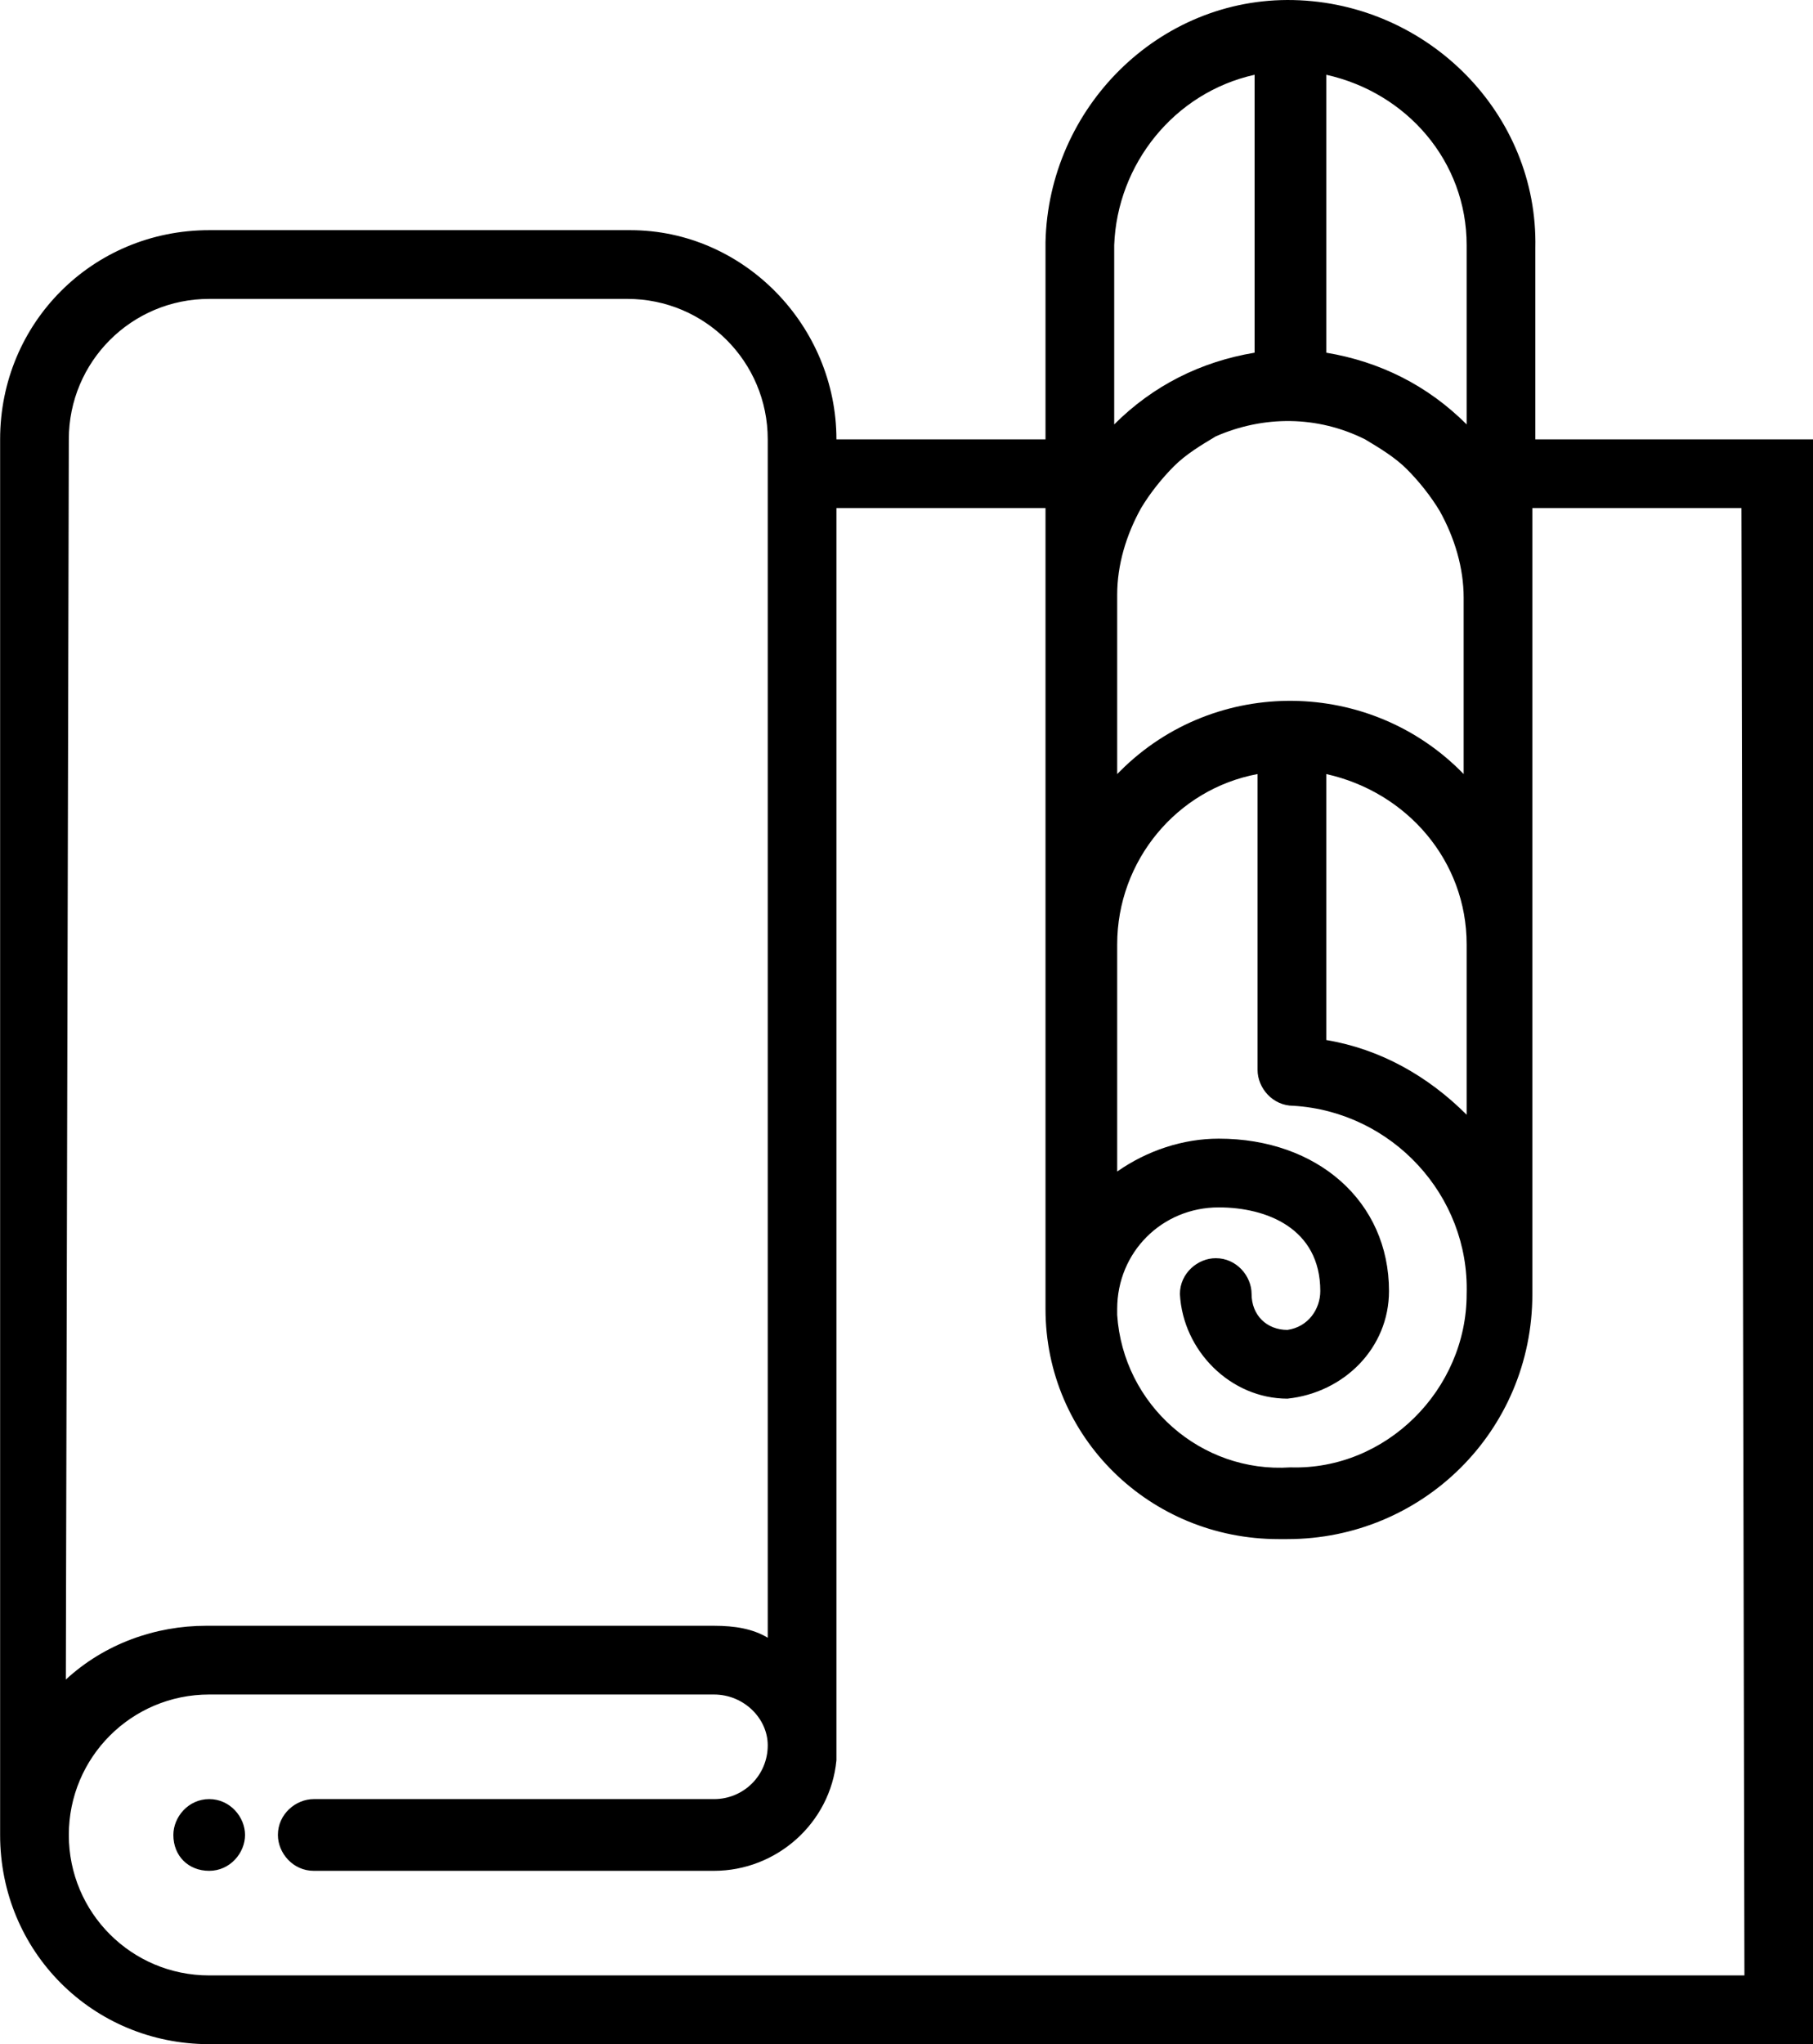<svg xmlns="http://www.w3.org/2000/svg" xmlns:xlink="http://www.w3.org/1999/xlink" version="1.1" id="Ebene_1" x="0px" y="0px" style="enable-background:new 0 0 104.3 104.3;" xml:space="preserve" viewBox="21.78 17.87 60.7 68.4">
<path id="Gruppe_26499" transform="translate(-1334.516 -899.628)" d="M1377.3,978.9c0,0.6,0.5,1.2,1.2,1.2c0.6,0,1.2-0.5,1.2-1.2  c0-0.6-0.5-1.2-1.2-1.2C1377.8,977.7,1377.3,978.3,1377.3,978.9 M1364.5,978.9c0,0.6-0.5,1.2-1.2,1.2s-1.2-0.5-1.2-1.2  c0-0.6,0.5-1.2,1.2-1.2C1364,977.7,1364.5,978.3,1364.5,978.9C1364.5,978.9,1364.5,978.9,1364.5,978.9 M1407.7,932.2v-6.4  c0.1-4.5-3.6-8.2-8.1-8.3c-4.5-0.1-8.2,3.6-8.3,8.1c0,0.1,0,0.1,0,0.2v6.4h-7c0-3.8-3.1-7-6.9-7l0,0h-14l0,0h-0.1c-3.9,0-7,3.1-7,7  c0,0,0,0,0,0l0,0v46.7l0,0c0,3.9,3.1,7,7,7c0,0,0.1,0,0.1,0l0,0h53.6v-53.7H1407.7z M1400.7,920c2.7,0.6,4.7,2.9,4.7,5.7v5.7l0,0  v0.3c-1.3-1.3-2.9-2.1-4.7-2.4V920z M1402,932.2c0.5,0.3,1,0.6,1.4,1l0,0c0.4,0.4,0.8,0.9,1.1,1.4c0.5,0.9,0.8,1.9,0.8,2.9v5.7l0,0  v0.2c-3.1-3.2-8.3-3.3-11.5-0.1c0,0-0.1,0.1-0.1,0.1v-6c0-1,0.3-2,0.8-2.9c0.3-0.5,0.7-1,1.1-1.4l0,0c0.4-0.4,0.9-0.7,1.4-1  C1398.6,931.4,1400.4,931.4,1402,932.2 M1399.4,964.3c1.9-0.2,3.4-1.7,3.4-3.6c0-3-2.4-5.1-5.7-5.1c-1.2,0-2.4,0.4-3.4,1.1v-7.6  c0-2.8,2-5.2,4.7-5.7v9.9l0,0c0,0,0,0,0,0c0,0.6,0.5,1.2,1.2,1.2c3.3,0.2,5.9,3,5.8,6.3c0,3.2-2.7,5.9-5.9,5.8  c-3,0.2-5.6-2.1-5.8-5.1c0-0.1,0-0.2,0-0.2c0-1.9,1.5-3.4,3.4-3.4c1.6,0,3.4,0.7,3.4,2.8c0,0.6-0.4,1.2-1.1,1.3  c-0.7,0-1.2-0.5-1.2-1.2c0-0.6-0.5-1.2-1.2-1.2c-0.6,0-1.2,0.5-1.2,1.2C1395.9,962.7,1397.5,964.3,1399.4,964.3 M1400.7,952.3v-8.9  c2.7,0.6,4.7,2.9,4.7,5.7v5.7l0,0v0C1404.1,953.5,1402.5,952.6,1400.7,952.3 M1398.3,920v9.3c-1.8,0.3-3.4,1.1-4.7,2.4v-6  C1393.7,923,1395.6,920.6,1398.3,920 M1358.6,932.2c0-2.6,2.1-4.7,4.7-4.7c0,0,0,0,0,0h14c2.6,0,4.7,2.1,4.7,4.7v40.1  c-0.5-0.3-1.1-0.4-1.8-0.4h-16.9l0,0c0,0-0.1,0-0.1,0c-1.7,0-3.4,0.6-4.7,1.8L1358.6,932.2z M1414.7,983.6h-51.4  c-2.6,0-4.7-2.1-4.7-4.7c0,0,0,0,0,0l0,0c0-2.6,2.1-4.7,4.7-4.7h16.9c1,0,1.8,0.8,1.8,1.7l0,0c0,1-0.8,1.8-1.8,1.8h-13.4  c-0.6,0-1.2,0.5-1.2,1.2c0,0.6,0.5,1.2,1.2,1.2h13.4c2.1,0,3.9-1.6,4.1-3.7l0-0.4l0,0v-41.5h7v26.3h0c0,0.2,0,0.3,0,0.5  c0,4.3,3.5,7.7,7.8,7.7c0.1,0,0.2,0,0.3,0c4.5,0,8.2-3.6,8.2-8.2v-26.3h7L1414.7,983.6z"/>
</svg>